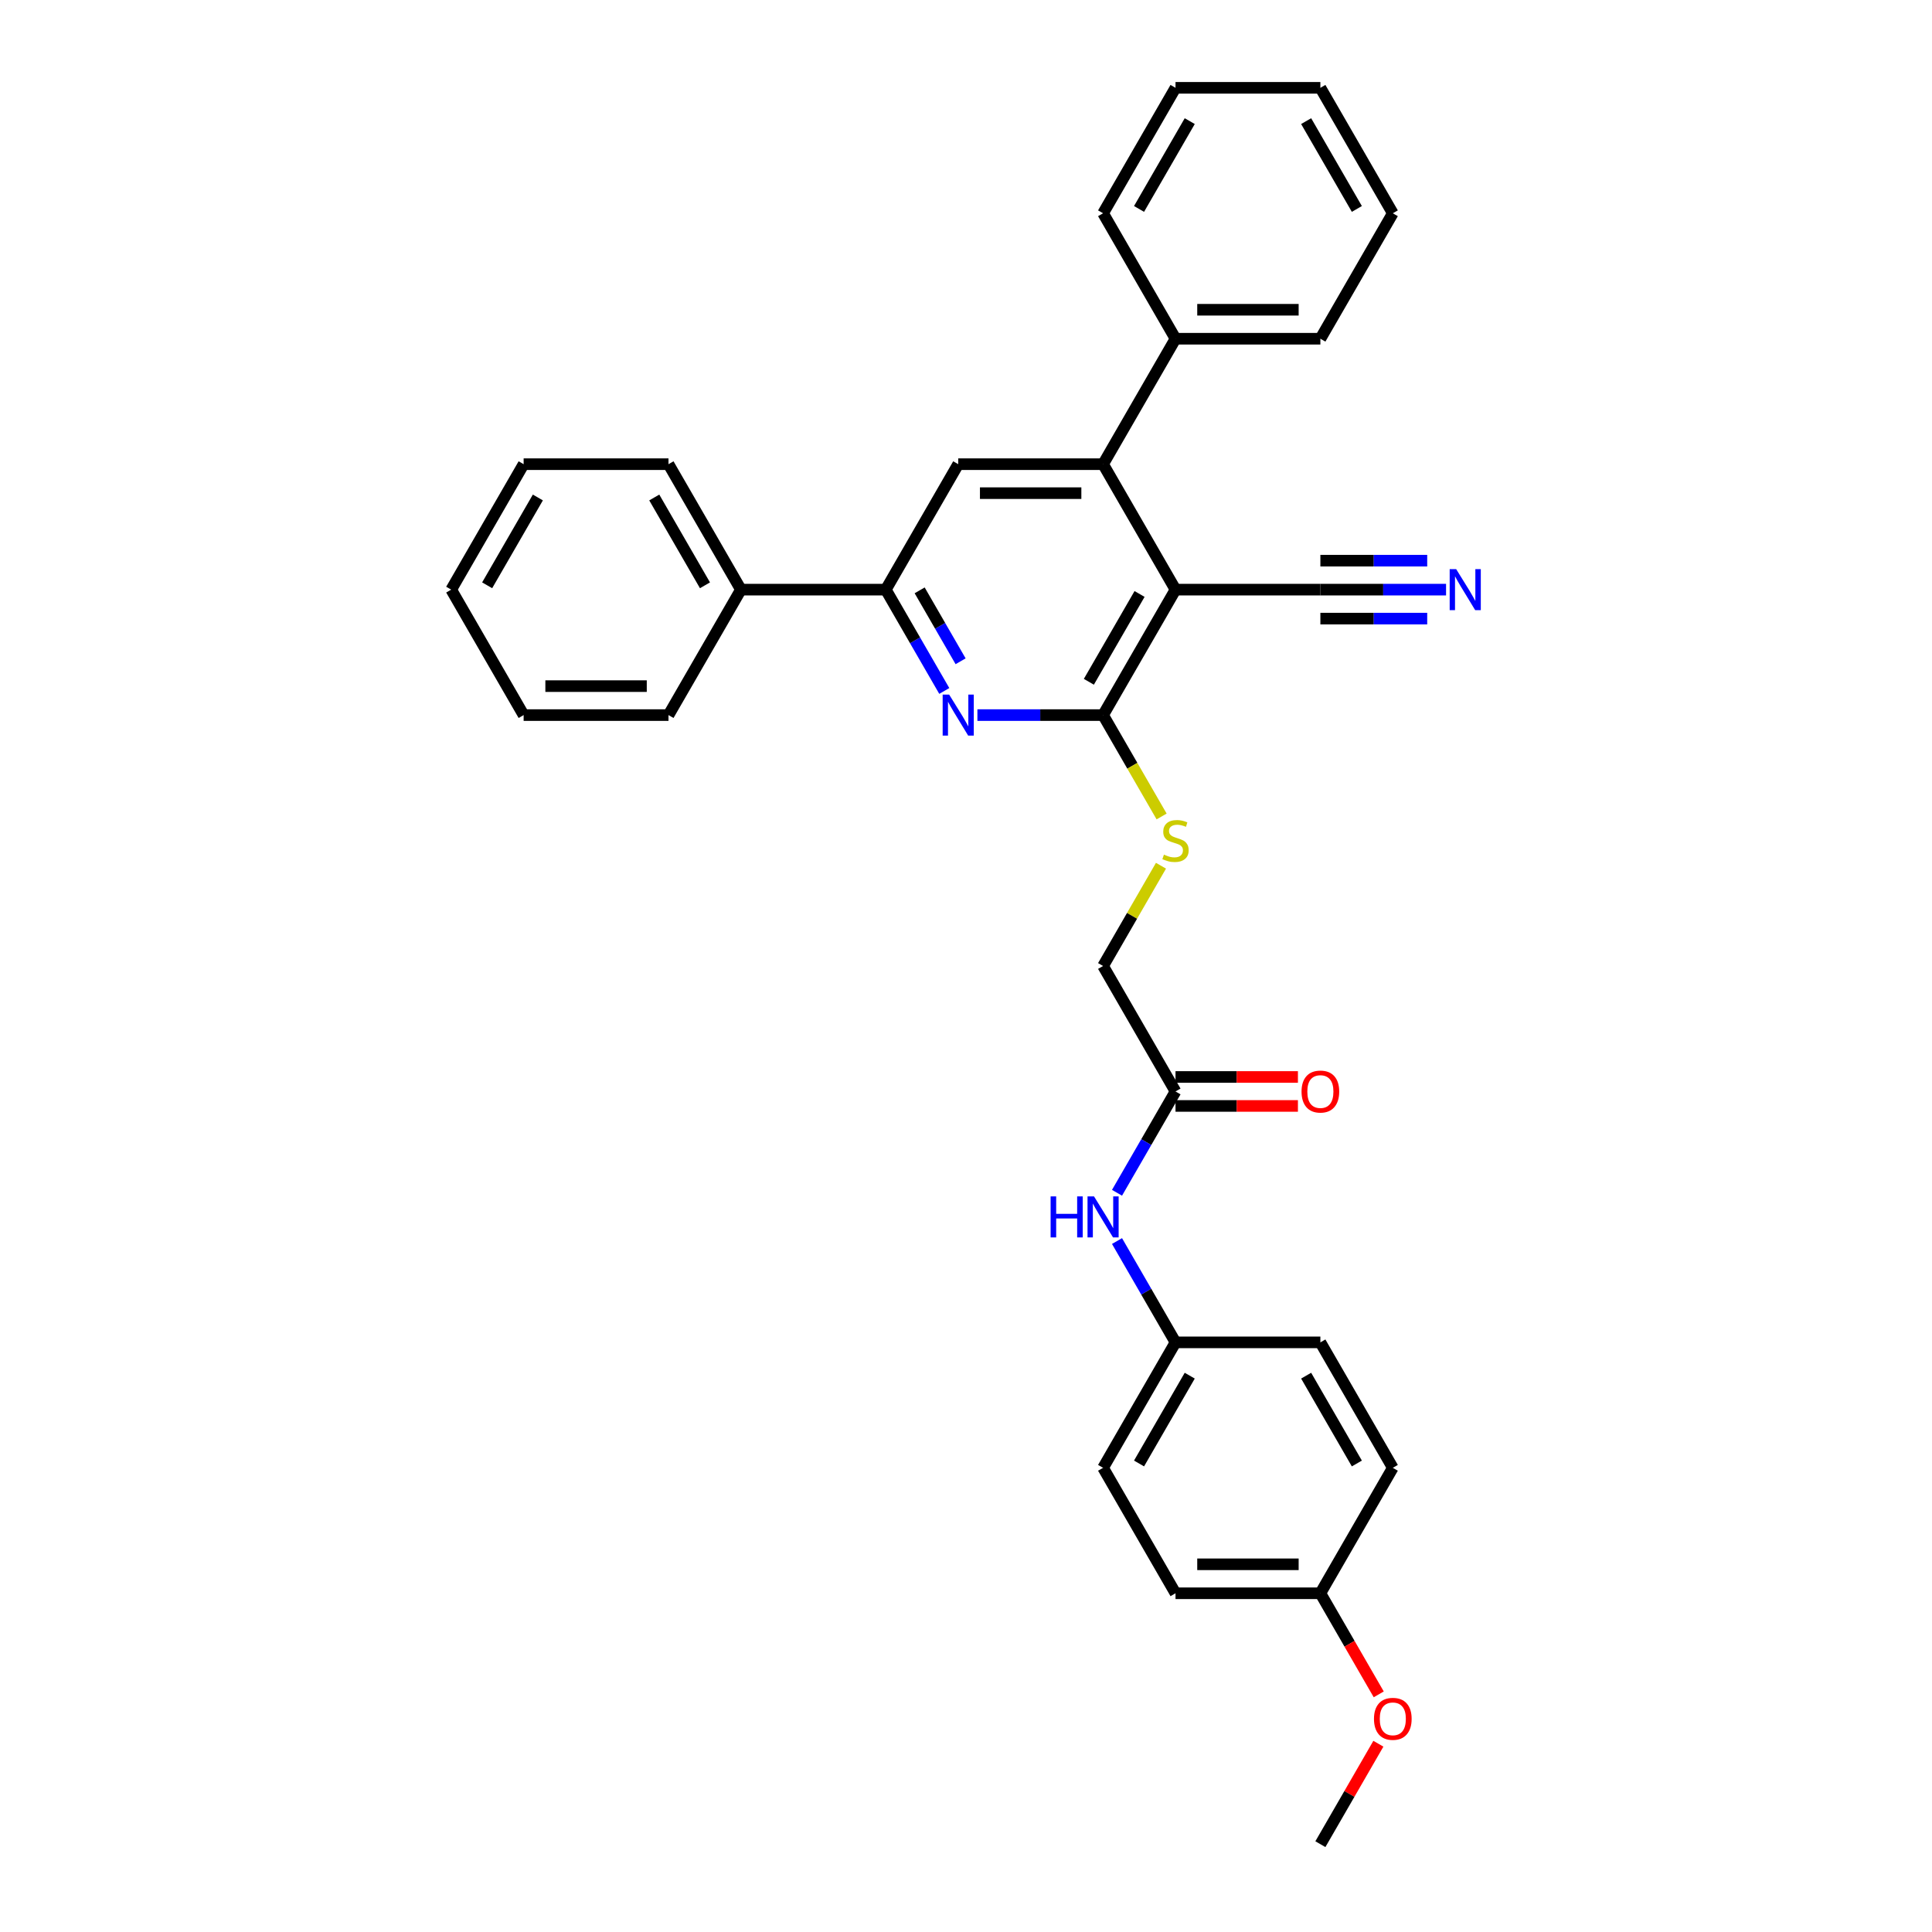 <?xml version='1.0' encoding='iso-8859-1'?>
<svg version='1.1' baseProfile='full'
              xmlns='http://www.w3.org/2000/svg'
                      xmlns:rdkit='http://www.rdkit.org/xml'
                      xmlns:xlink='http://www.w3.org/1999/xlink'
                  xml:space='preserve'
width='1000px' height='1000px' viewBox='0 0 1000 1000'>
<!-- END OF HEADER -->
<rect style='opacity:1.0;fill:#FFFFFF;stroke:none' width='1000' height='1000' x='0' y='0'> </rect>
<path class='bond-0' d='M 608.444,305.195 L 570.954,370.13' style='fill:none;fill-rule:evenodd;stroke:#000000;stroke-width:6px;stroke-linecap:butt;stroke-linejoin:miter;stroke-opacity:1' />
<path class='bond-0' d='M 589.834,307.437 L 563.591,352.892' style='fill:none;fill-rule:evenodd;stroke:#000000;stroke-width:6px;stroke-linecap:butt;stroke-linejoin:miter;stroke-opacity:1' />
<path class='bond-2' d='M 608.444,305.195 L 570.954,240.26' style='fill:none;fill-rule:evenodd;stroke:#000000;stroke-width:6px;stroke-linecap:butt;stroke-linejoin:miter;stroke-opacity:1' />
<path class='bond-5' d='M 608.444,305.195 L 683.425,305.195' style='fill:none;fill-rule:evenodd;stroke:#000000;stroke-width:6px;stroke-linecap:butt;stroke-linejoin:miter;stroke-opacity:1' />
<path class='bond-1' d='M 570.954,370.13 L 538.428,370.13' style='fill:none;fill-rule:evenodd;stroke:#000000;stroke-width:6px;stroke-linecap:butt;stroke-linejoin:miter;stroke-opacity:1' />
<path class='bond-1' d='M 538.428,370.13 L 505.901,370.13' style='fill:none;fill-rule:evenodd;stroke:#0000FF;stroke-width:6px;stroke-linecap:butt;stroke-linejoin:miter;stroke-opacity:1' />
<path class='bond-7' d='M 570.954,370.13 L 586.102,396.367' style='fill:none;fill-rule:evenodd;stroke:#000000;stroke-width:6px;stroke-linecap:butt;stroke-linejoin:miter;stroke-opacity:1' />
<path class='bond-7' d='M 586.102,396.367 L 601.25,422.603' style='fill:none;fill-rule:evenodd;stroke:#CCCC00;stroke-width:6px;stroke-linecap:butt;stroke-linejoin:miter;stroke-opacity:1' />
<path class='bond-32' d='M 488.761,357.638 L 473.622,331.416' style='fill:none;fill-rule:evenodd;stroke:#0000FF;stroke-width:6px;stroke-linecap:butt;stroke-linejoin:miter;stroke-opacity:1' />
<path class='bond-32' d='M 473.622,331.416 L 458.483,305.195' style='fill:none;fill-rule:evenodd;stroke:#000000;stroke-width:6px;stroke-linecap:butt;stroke-linejoin:miter;stroke-opacity:1' />
<path class='bond-32' d='M 497.207,342.274 L 486.609,323.918' style='fill:none;fill-rule:evenodd;stroke:#0000FF;stroke-width:6px;stroke-linecap:butt;stroke-linejoin:miter;stroke-opacity:1' />
<path class='bond-32' d='M 486.609,323.918 L 476.012,305.563' style='fill:none;fill-rule:evenodd;stroke:#000000;stroke-width:6px;stroke-linecap:butt;stroke-linejoin:miter;stroke-opacity:1' />
<path class='bond-4' d='M 570.954,240.26 L 495.974,240.26' style='fill:none;fill-rule:evenodd;stroke:#000000;stroke-width:6px;stroke-linecap:butt;stroke-linejoin:miter;stroke-opacity:1' />
<path class='bond-4' d='M 559.707,255.256 L 507.221,255.256' style='fill:none;fill-rule:evenodd;stroke:#000000;stroke-width:6px;stroke-linecap:butt;stroke-linejoin:miter;stroke-opacity:1' />
<path class='bond-10' d='M 570.954,240.26 L 608.444,175.325' style='fill:none;fill-rule:evenodd;stroke:#000000;stroke-width:6px;stroke-linecap:butt;stroke-linejoin:miter;stroke-opacity:1' />
<path class='bond-3' d='M 458.483,305.195 L 495.974,240.26' style='fill:none;fill-rule:evenodd;stroke:#000000;stroke-width:6px;stroke-linecap:butt;stroke-linejoin:miter;stroke-opacity:1' />
<path class='bond-11' d='M 458.483,305.195 L 383.503,305.195' style='fill:none;fill-rule:evenodd;stroke:#000000;stroke-width:6px;stroke-linecap:butt;stroke-linejoin:miter;stroke-opacity:1' />
<path class='bond-6' d='M 683.425,305.195 L 715.951,305.195' style='fill:none;fill-rule:evenodd;stroke:#000000;stroke-width:6px;stroke-linecap:butt;stroke-linejoin:miter;stroke-opacity:1' />
<path class='bond-6' d='M 715.951,305.195 L 748.478,305.195' style='fill:none;fill-rule:evenodd;stroke:#0000FF;stroke-width:6px;stroke-linecap:butt;stroke-linejoin:miter;stroke-opacity:1' />
<path class='bond-6' d='M 683.425,320.191 L 711.073,320.191' style='fill:none;fill-rule:evenodd;stroke:#000000;stroke-width:6px;stroke-linecap:butt;stroke-linejoin:miter;stroke-opacity:1' />
<path class='bond-6' d='M 711.073,320.191 L 738.72,320.191' style='fill:none;fill-rule:evenodd;stroke:#0000FF;stroke-width:6px;stroke-linecap:butt;stroke-linejoin:miter;stroke-opacity:1' />
<path class='bond-6' d='M 683.425,290.199 L 711.073,290.199' style='fill:none;fill-rule:evenodd;stroke:#000000;stroke-width:6px;stroke-linecap:butt;stroke-linejoin:miter;stroke-opacity:1' />
<path class='bond-6' d='M 711.073,290.199 L 738.72,290.199' style='fill:none;fill-rule:evenodd;stroke:#0000FF;stroke-width:6px;stroke-linecap:butt;stroke-linejoin:miter;stroke-opacity:1' />
<path class='bond-13' d='M 600.921,448.097 L 585.937,474.048' style='fill:none;fill-rule:evenodd;stroke:#CCCC00;stroke-width:6px;stroke-linecap:butt;stroke-linejoin:miter;stroke-opacity:1' />
<path class='bond-13' d='M 585.937,474.048 L 570.954,500' style='fill:none;fill-rule:evenodd;stroke:#000000;stroke-width:6px;stroke-linecap:butt;stroke-linejoin:miter;stroke-opacity:1' />
<path class='bond-8' d='M 608.444,564.935 L 570.954,500' style='fill:none;fill-rule:evenodd;stroke:#000000;stroke-width:6px;stroke-linecap:butt;stroke-linejoin:miter;stroke-opacity:1' />
<path class='bond-9' d='M 608.444,564.935 L 593.305,591.157' style='fill:none;fill-rule:evenodd;stroke:#000000;stroke-width:6px;stroke-linecap:butt;stroke-linejoin:miter;stroke-opacity:1' />
<path class='bond-9' d='M 593.305,591.157 L 578.166,617.378' style='fill:none;fill-rule:evenodd;stroke:#0000FF;stroke-width:6px;stroke-linecap:butt;stroke-linejoin:miter;stroke-opacity:1' />
<path class='bond-12' d='M 608.444,572.433 L 640.124,572.433' style='fill:none;fill-rule:evenodd;stroke:#000000;stroke-width:6px;stroke-linecap:butt;stroke-linejoin:miter;stroke-opacity:1' />
<path class='bond-12' d='M 640.124,572.433 L 671.803,572.433' style='fill:none;fill-rule:evenodd;stroke:#FF0000;stroke-width:6px;stroke-linecap:butt;stroke-linejoin:miter;stroke-opacity:1' />
<path class='bond-12' d='M 608.444,557.437 L 640.124,557.437' style='fill:none;fill-rule:evenodd;stroke:#000000;stroke-width:6px;stroke-linecap:butt;stroke-linejoin:miter;stroke-opacity:1' />
<path class='bond-12' d='M 640.124,557.437 L 671.803,557.437' style='fill:none;fill-rule:evenodd;stroke:#FF0000;stroke-width:6px;stroke-linecap:butt;stroke-linejoin:miter;stroke-opacity:1' />
<path class='bond-14' d='M 578.166,642.362 L 593.305,668.584' style='fill:none;fill-rule:evenodd;stroke:#0000FF;stroke-width:6px;stroke-linecap:butt;stroke-linejoin:miter;stroke-opacity:1' />
<path class='bond-14' d='M 593.305,668.584 L 608.444,694.805' style='fill:none;fill-rule:evenodd;stroke:#000000;stroke-width:6px;stroke-linecap:butt;stroke-linejoin:miter;stroke-opacity:1' />
<path class='bond-21' d='M 608.444,175.325 L 683.425,175.325' style='fill:none;fill-rule:evenodd;stroke:#000000;stroke-width:6px;stroke-linecap:butt;stroke-linejoin:miter;stroke-opacity:1' />
<path class='bond-21' d='M 619.691,160.329 L 672.178,160.329' style='fill:none;fill-rule:evenodd;stroke:#000000;stroke-width:6px;stroke-linecap:butt;stroke-linejoin:miter;stroke-opacity:1' />
<path class='bond-22' d='M 608.444,175.325 L 570.954,110.39' style='fill:none;fill-rule:evenodd;stroke:#000000;stroke-width:6px;stroke-linecap:butt;stroke-linejoin:miter;stroke-opacity:1' />
<path class='bond-23' d='M 383.503,305.195 L 346.012,240.26' style='fill:none;fill-rule:evenodd;stroke:#000000;stroke-width:6px;stroke-linecap:butt;stroke-linejoin:miter;stroke-opacity:1' />
<path class='bond-23' d='M 364.892,302.953 L 338.649,257.498' style='fill:none;fill-rule:evenodd;stroke:#000000;stroke-width:6px;stroke-linecap:butt;stroke-linejoin:miter;stroke-opacity:1' />
<path class='bond-24' d='M 383.503,305.195 L 346.012,370.13' style='fill:none;fill-rule:evenodd;stroke:#000000;stroke-width:6px;stroke-linecap:butt;stroke-linejoin:miter;stroke-opacity:1' />
<path class='bond-16' d='M 608.444,694.805 L 683.425,694.805' style='fill:none;fill-rule:evenodd;stroke:#000000;stroke-width:6px;stroke-linecap:butt;stroke-linejoin:miter;stroke-opacity:1' />
<path class='bond-17' d='M 608.444,694.805 L 570.954,759.74' style='fill:none;fill-rule:evenodd;stroke:#000000;stroke-width:6px;stroke-linecap:butt;stroke-linejoin:miter;stroke-opacity:1' />
<path class='bond-17' d='M 615.808,712.044 L 589.565,757.498' style='fill:none;fill-rule:evenodd;stroke:#000000;stroke-width:6px;stroke-linecap:butt;stroke-linejoin:miter;stroke-opacity:1' />
<path class='bond-15' d='M 683.425,824.675 L 608.444,824.675' style='fill:none;fill-rule:evenodd;stroke:#000000;stroke-width:6px;stroke-linecap:butt;stroke-linejoin:miter;stroke-opacity:1' />
<path class='bond-15' d='M 672.178,809.679 L 619.691,809.679' style='fill:none;fill-rule:evenodd;stroke:#000000;stroke-width:6px;stroke-linecap:butt;stroke-linejoin:miter;stroke-opacity:1' />
<path class='bond-20' d='M 683.425,824.675 L 698.529,850.837' style='fill:none;fill-rule:evenodd;stroke:#000000;stroke-width:6px;stroke-linecap:butt;stroke-linejoin:miter;stroke-opacity:1' />
<path class='bond-20' d='M 698.529,850.837 L 713.634,876.999' style='fill:none;fill-rule:evenodd;stroke:#FF0000;stroke-width:6px;stroke-linecap:butt;stroke-linejoin:miter;stroke-opacity:1' />
<path class='bond-35' d='M 683.425,824.675 L 720.915,759.74' style='fill:none;fill-rule:evenodd;stroke:#000000;stroke-width:6px;stroke-linecap:butt;stroke-linejoin:miter;stroke-opacity:1' />
<path class='bond-18' d='M 683.425,694.805 L 720.915,759.74' style='fill:none;fill-rule:evenodd;stroke:#000000;stroke-width:6px;stroke-linecap:butt;stroke-linejoin:miter;stroke-opacity:1' />
<path class='bond-18' d='M 676.061,712.044 L 702.305,757.498' style='fill:none;fill-rule:evenodd;stroke:#000000;stroke-width:6px;stroke-linecap:butt;stroke-linejoin:miter;stroke-opacity:1' />
<path class='bond-19' d='M 570.954,759.74 L 608.444,824.675' style='fill:none;fill-rule:evenodd;stroke:#000000;stroke-width:6px;stroke-linecap:butt;stroke-linejoin:miter;stroke-opacity:1' />
<path class='bond-25' d='M 713.443,902.552 L 698.434,928.549' style='fill:none;fill-rule:evenodd;stroke:#FF0000;stroke-width:6px;stroke-linecap:butt;stroke-linejoin:miter;stroke-opacity:1' />
<path class='bond-25' d='M 698.434,928.549 L 683.425,954.545' style='fill:none;fill-rule:evenodd;stroke:#000000;stroke-width:6px;stroke-linecap:butt;stroke-linejoin:miter;stroke-opacity:1' />
<path class='bond-26' d='M 683.425,175.325 L 720.915,110.39' style='fill:none;fill-rule:evenodd;stroke:#000000;stroke-width:6px;stroke-linecap:butt;stroke-linejoin:miter;stroke-opacity:1' />
<path class='bond-29' d='M 570.954,110.39 L 608.444,45.455' style='fill:none;fill-rule:evenodd;stroke:#000000;stroke-width:6px;stroke-linecap:butt;stroke-linejoin:miter;stroke-opacity:1' />
<path class='bond-29' d='M 589.565,108.147 L 615.808,62.693' style='fill:none;fill-rule:evenodd;stroke:#000000;stroke-width:6px;stroke-linecap:butt;stroke-linejoin:miter;stroke-opacity:1' />
<path class='bond-27' d='M 346.012,240.26 L 271.032,240.26' style='fill:none;fill-rule:evenodd;stroke:#000000;stroke-width:6px;stroke-linecap:butt;stroke-linejoin:miter;stroke-opacity:1' />
<path class='bond-28' d='M 346.012,370.13 L 271.032,370.13' style='fill:none;fill-rule:evenodd;stroke:#000000;stroke-width:6px;stroke-linecap:butt;stroke-linejoin:miter;stroke-opacity:1' />
<path class='bond-28' d='M 334.765,355.134 L 282.279,355.134' style='fill:none;fill-rule:evenodd;stroke:#000000;stroke-width:6px;stroke-linecap:butt;stroke-linejoin:miter;stroke-opacity:1' />
<path class='bond-33' d='M 720.915,110.39 L 683.425,45.455' style='fill:none;fill-rule:evenodd;stroke:#000000;stroke-width:6px;stroke-linecap:butt;stroke-linejoin:miter;stroke-opacity:1' />
<path class='bond-33' d='M 702.305,108.147 L 676.061,62.693' style='fill:none;fill-rule:evenodd;stroke:#000000;stroke-width:6px;stroke-linecap:butt;stroke-linejoin:miter;stroke-opacity:1' />
<path class='bond-34' d='M 271.032,240.26 L 233.542,305.195' style='fill:none;fill-rule:evenodd;stroke:#000000;stroke-width:6px;stroke-linecap:butt;stroke-linejoin:miter;stroke-opacity:1' />
<path class='bond-34' d='M 278.395,257.498 L 252.152,302.953' style='fill:none;fill-rule:evenodd;stroke:#000000;stroke-width:6px;stroke-linecap:butt;stroke-linejoin:miter;stroke-opacity:1' />
<path class='bond-31' d='M 271.032,370.13 L 233.542,305.195' style='fill:none;fill-rule:evenodd;stroke:#000000;stroke-width:6px;stroke-linecap:butt;stroke-linejoin:miter;stroke-opacity:1' />
<path class='bond-30' d='M 608.444,45.455 L 683.425,45.455' style='fill:none;fill-rule:evenodd;stroke:#000000;stroke-width:6px;stroke-linecap:butt;stroke-linejoin:miter;stroke-opacity:1' />
<path  class='atom-2' d='M 491.28 359.513
L 498.238 370.76
Q 498.928 371.869, 500.037 373.879
Q 501.147 375.888, 501.207 376.008
L 501.207 359.513
L 504.026 359.513
L 504.026 380.747
L 501.117 380.747
L 493.649 368.45
Q 492.779 367.011, 491.85 365.361
Q 490.95 363.712, 490.68 363.202
L 490.68 380.747
L 487.921 380.747
L 487.921 359.513
L 491.28 359.513
' fill='#0000FF'/>
<path  class='atom-7' d='M 753.712 294.578
L 760.67 305.825
Q 761.36 306.934, 762.469 308.944
Q 763.579 310.953, 763.639 311.073
L 763.639 294.578
L 766.458 294.578
L 766.458 315.812
L 763.549 315.812
L 756.081 303.515
Q 755.211 302.076, 754.282 300.426
Q 753.382 298.776, 753.112 298.267
L 753.112 315.812
L 750.353 315.812
L 750.353 294.578
L 753.712 294.578
' fill='#0000FF'/>
<path  class='atom-8' d='M 602.446 442.353
Q 602.686 442.443, 603.676 442.863
Q 604.665 443.283, 605.745 443.553
Q 606.855 443.793, 607.935 443.793
Q 609.944 443.793, 611.114 442.833
Q 612.283 441.843, 612.283 440.134
Q 612.283 438.964, 611.684 438.244
Q 611.114 437.524, 610.214 437.134
Q 609.314 436.744, 607.815 436.295
Q 605.925 435.725, 604.785 435.185
Q 603.676 434.645, 602.866 433.505
Q 602.086 432.366, 602.086 430.446
Q 602.086 427.777, 603.886 426.127
Q 605.715 424.478, 609.314 424.478
Q 611.774 424.478, 614.563 425.647
L 613.873 427.957
Q 611.324 426.907, 609.404 426.907
Q 607.335 426.907, 606.195 427.777
Q 605.055 428.617, 605.085 430.086
Q 605.085 431.226, 605.655 431.916
Q 606.255 432.606, 607.095 432.995
Q 607.965 433.385, 609.404 433.835
Q 611.324 434.435, 612.463 435.035
Q 613.603 435.635, 614.413 436.864
Q 615.253 438.064, 615.253 440.134
Q 615.253 443.073, 613.273 444.662
Q 611.324 446.222, 608.054 446.222
Q 606.165 446.222, 604.725 445.802
Q 603.316 445.412, 601.636 444.722
L 602.446 442.353
' fill='#CCCC00'/>
<path  class='atom-10' d='M 543.796 619.253
L 546.675 619.253
L 546.675 628.281
L 557.533 628.281
L 557.533 619.253
L 560.412 619.253
L 560.412 640.487
L 557.533 640.487
L 557.533 630.68
L 546.675 630.68
L 546.675 640.487
L 543.796 640.487
L 543.796 619.253
' fill='#0000FF'/>
<path  class='atom-10' d='M 566.26 619.253
L 573.219 630.5
Q 573.908 631.61, 575.018 633.619
Q 576.128 635.629, 576.188 635.749
L 576.188 619.253
L 579.007 619.253
L 579.007 640.487
L 576.098 640.487
L 568.63 628.191
Q 567.76 626.751, 566.83 625.101
Q 565.93 623.452, 565.66 622.942
L 565.66 640.487
L 562.901 640.487
L 562.901 619.253
L 566.26 619.253
' fill='#0000FF'/>
<path  class='atom-13' d='M 673.677 564.995
Q 673.677 559.896, 676.197 557.047
Q 678.716 554.198, 683.425 554.198
Q 688.134 554.198, 690.653 557.047
Q 693.172 559.896, 693.172 564.995
Q 693.172 570.154, 690.623 573.093
Q 688.074 576.002, 683.425 576.002
Q 678.746 576.002, 676.197 573.093
Q 673.677 570.184, 673.677 564.995
M 683.425 573.603
Q 686.664 573.603, 688.404 571.443
Q 690.173 569.254, 690.173 564.995
Q 690.173 560.826, 688.404 558.727
Q 686.664 556.597, 683.425 556.597
Q 680.186 556.597, 678.416 558.697
Q 676.677 560.796, 676.677 564.995
Q 676.677 569.284, 678.416 571.443
Q 680.186 573.603, 683.425 573.603
' fill='#FF0000'/>
<path  class='atom-21' d='M 711.168 889.67
Q 711.168 884.572, 713.687 881.722
Q 716.206 878.873, 720.915 878.873
Q 725.624 878.873, 728.143 881.722
Q 730.663 884.572, 730.663 889.67
Q 730.663 894.829, 728.113 897.768
Q 725.564 900.678, 720.915 900.678
Q 716.236 900.678, 713.687 897.768
Q 711.168 894.859, 711.168 889.67
M 720.915 898.278
Q 724.154 898.278, 725.894 896.119
Q 727.663 893.929, 727.663 889.67
Q 727.663 885.501, 725.894 883.402
Q 724.154 881.273, 720.915 881.273
Q 717.676 881.273, 715.907 883.372
Q 714.167 885.471, 714.167 889.67
Q 714.167 893.959, 715.907 896.119
Q 717.676 898.278, 720.915 898.278
' fill='#FF0000'/>
</svg>
